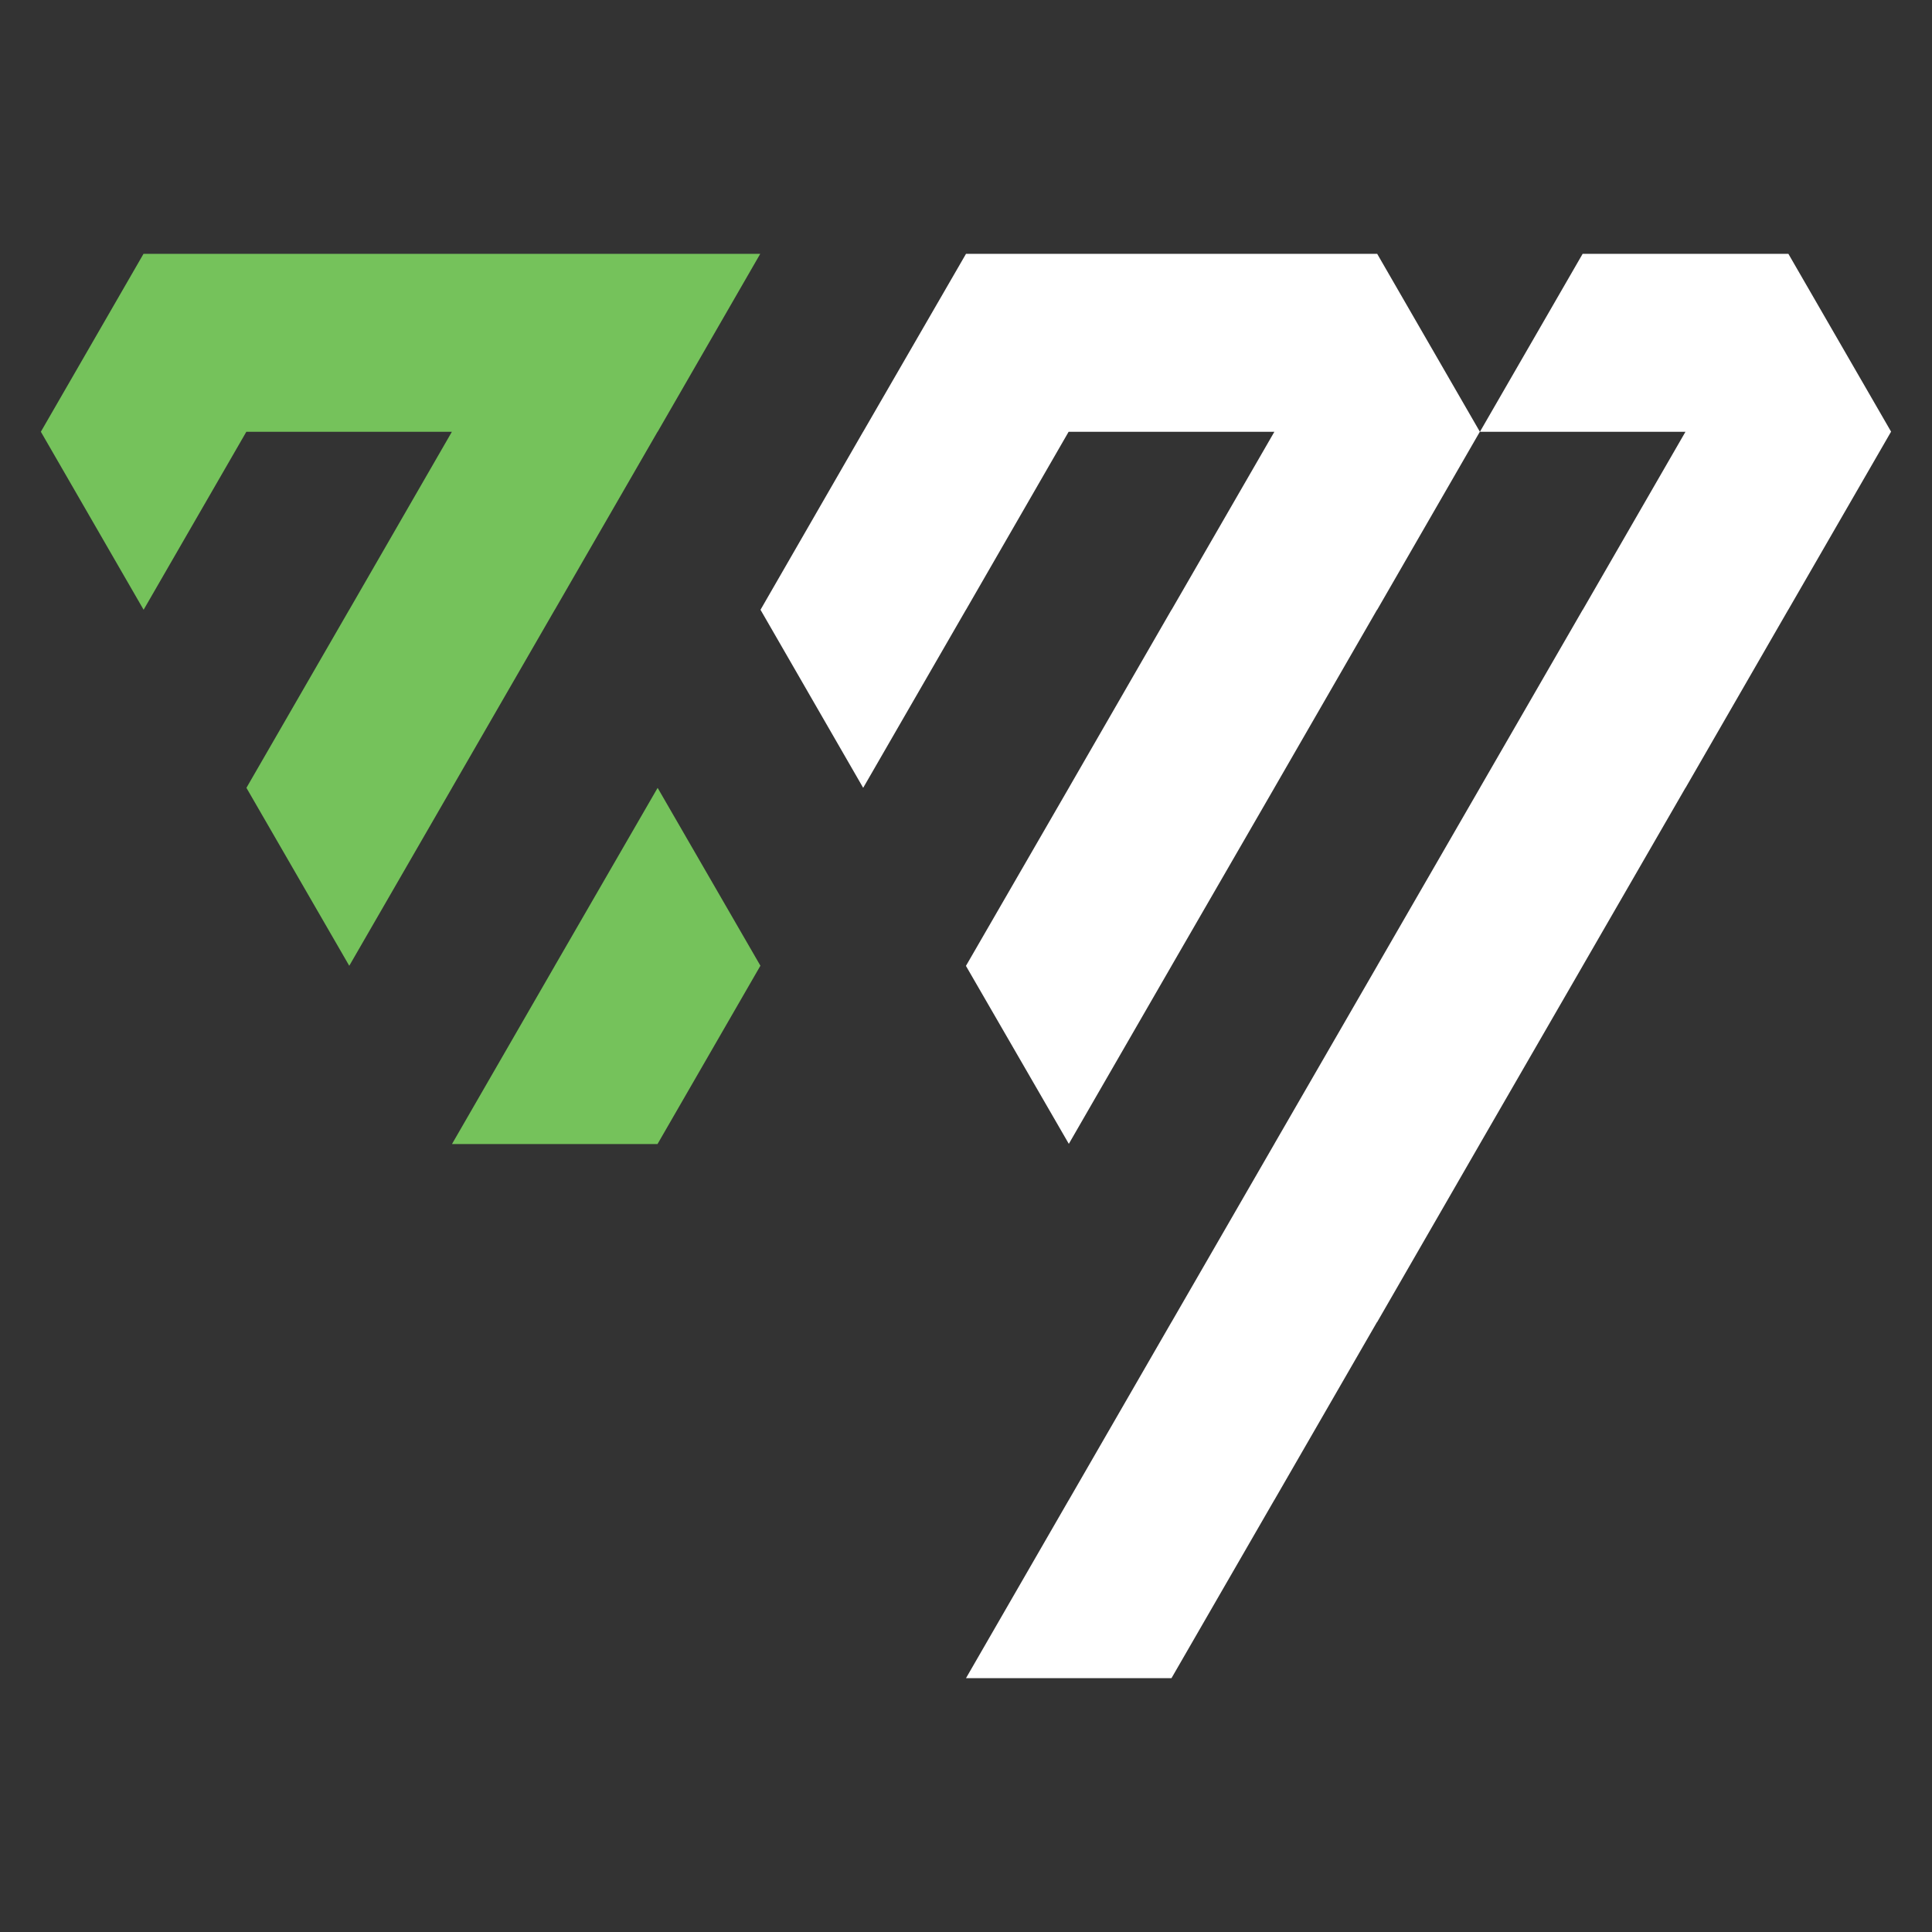 <?xml version="1.0" encoding="UTF-8"?>
<svg id="Vrstva_1" data-name="Vrstva 1" xmlns="http://www.w3.org/2000/svg" width="180" height="180" viewBox="0 0 180 180">
  <rect x="0" y="0" width="180" height="180" fill="#333333" stroke="none"/>
  <defs>
    <style>
      .cls-1 {
        fill: #fff;
      }

      .cls-1, .cls-2 {
        stroke-width: 0px;
      }

      .cls-2 {
        fill: #75c25b;
      }
    </style>
  </defs>
  <g id="_180" data-name="180">
    <g id="ZM">
      <g id="Z">
        <g>
          <polygon class="cls-2" points="70.83 23.65 70.83 23.65 61.27 40.23 61.26 40.23 51.69 56.81 51.68 56.82 42.11 73.4 42.1 73.42 32.54 89.98 22.97 73.42 22.96 73.4 22.96 73.4 32.53 56.82 32.54 56.82 32.54 56.81 42.1 40.23 42.13 40.23 42.11 40.23 42.1 40.23 22.97 40.23 22.96 40.23 22.95 40.23 13.38 56.81 3.81 40.23 3.81 40.23 3.81 40.22 13.37 23.65 13.37 23.65 70.83 23.65"/>
          <polygon class="cls-2" points="70.85 89.98 70.83 90 61.27 106.57 61.26 106.59 42.13 106.59 42.12 106.57 51.68 90 51.69 89.98 61.26 73.42 61.28 73.42 70.85 89.98"/>
        </g>
      </g>
      <g id="M">
        <g>
          <polygon class="cls-1" points="176.19 40.22 176.19 40.23 176.18 40.23 166.61 56.81 166.6 56.82 157.04 73.4 157.02 73.42 147.46 89.98 147.45 90 137.88 106.57 137.87 106.59 128.31 123.17 128.29 123.18 118.73 139.75 118.72 139.76 109.15 156.34 109.14 156.35 109.14 156.35 90 156.35 90 156.35 99.57 139.76 99.59 139.76 99.58 139.75 109.14 123.18 109.16 123.18 109.15 123.17 118.72 106.59 118.74 106.59 118.73 106.57 128.3 90 128.32 90 128.31 89.98 137.87 73.42 137.89 73.42 137.88 73.4 137.88 73.4 147.45 56.82 147.46 56.82 147.46 56.82 157.03 40.23 157.05 40.23 157.04 40.23 157.03 40.23 137.89 40.23 137.88 40.23 147.45 23.65 147.45 23.65 166.62 23.65 176.19 40.22"/>
          <polygon class="cls-1" points="137.88 40.23 137.87 40.23 128.31 56.81 128.29 56.82 118.73 73.4 118.72 73.42 109.15 89.98 109.14 90 99.58 106.57 90 90 90 89.99 90 89.98 99.57 73.42 99.59 73.42 99.58 73.4 99.58 73.4 109.14 56.82 109.16 56.82 109.15 56.82 118.73 40.23 118.74 40.23 118.73 40.23 118.73 40.23 99.58 40.23 99.57 40.23 99.56 40.23 90 56.81 89.99 56.82 80.42 73.4 70.86 56.82 70.85 56.82 80.41 40.23 80.43 40.23 80.42 40.23 80.42 40.22 90 23.65 90 23.65 128.31 23.65 128.31 23.65 137.88 40.23"/>
        </g>
      </g>
    </g>
  </g>
</svg>
